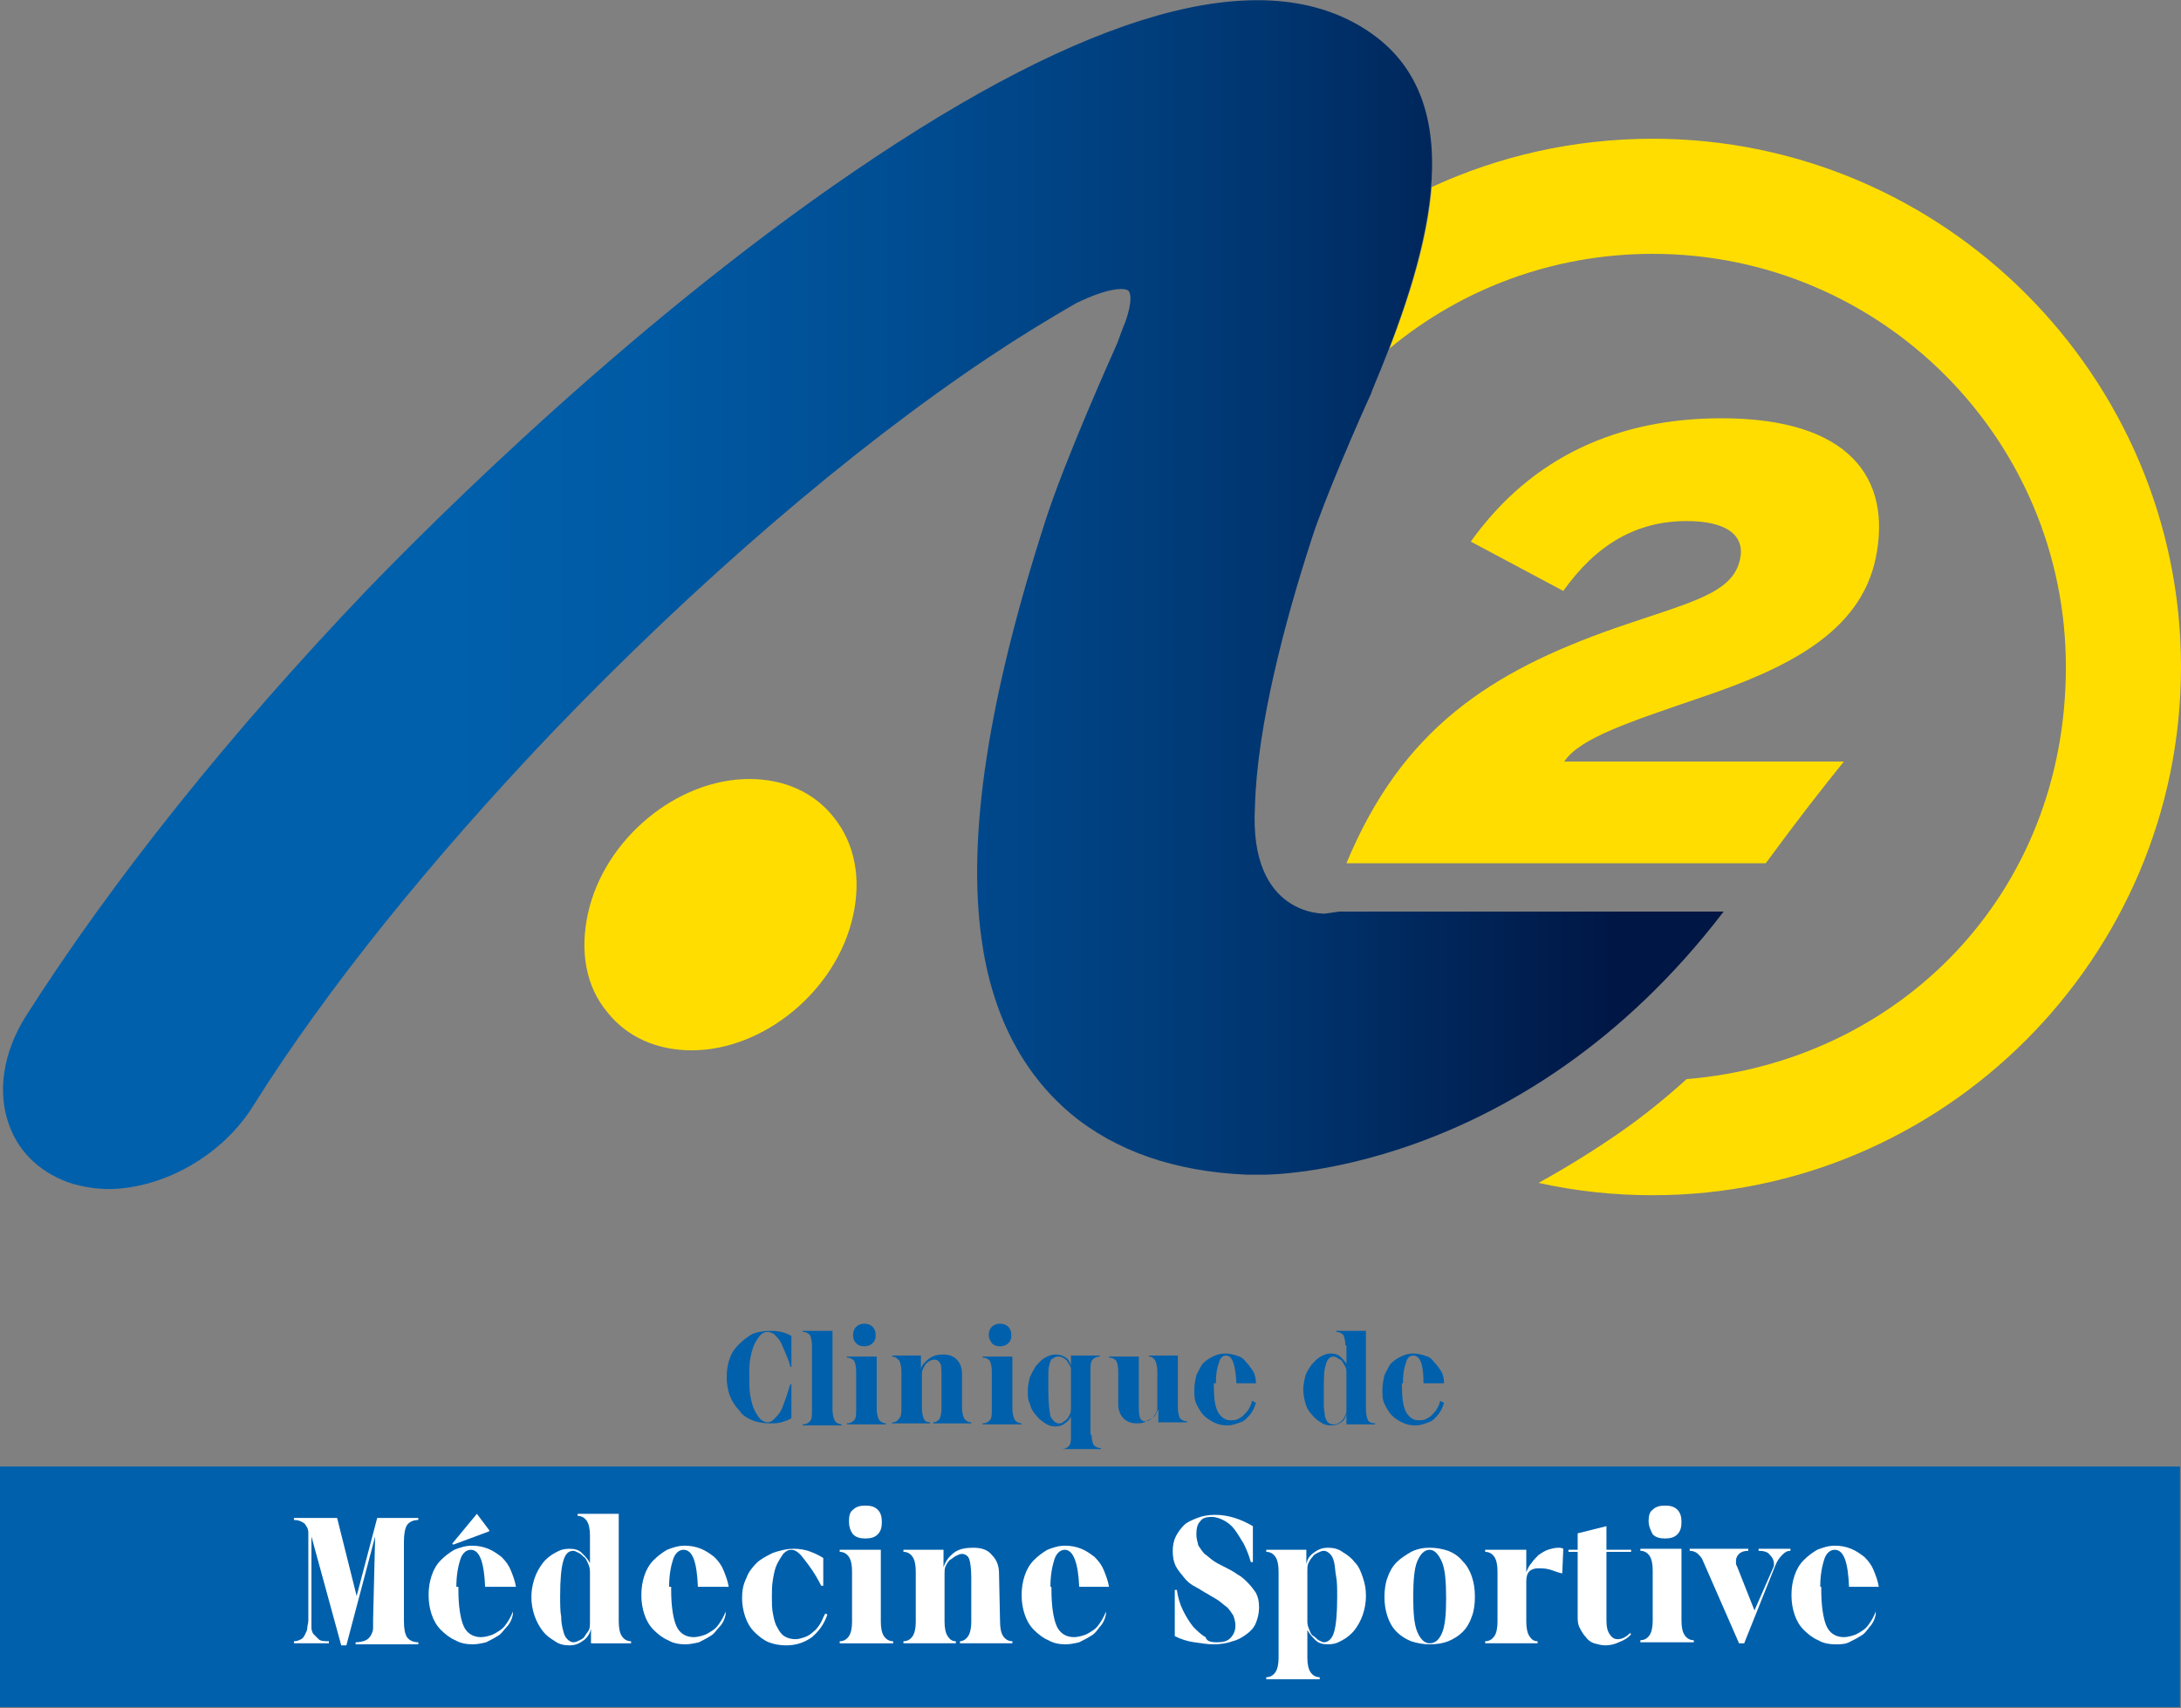 <svg xmlns="http://www.w3.org/2000/svg" xmlns:xlink="http://www.w3.org/1999/xlink" id="Calque_2_00000177461179229861575070000011735951651183164088_" x="0px" y="0px" viewBox="0 0 212.2 166.2" style="enable-background:new 0 0 212.2 166.2;" xml:space="preserve"><rect x="0" y="0" width="212.2" height="166.2" fill="#808080" stroke="none"/><style type="text/css">	.st0{fill:#FFDD00;}	.st1{fill:#0060AC;}	.st2{fill:url(#SVGID_1_);}	.st3{enable-background:new    ;}	.st4{fill:#FFFFFF;}</style><g id="Layer_1">	<g>		<path class="st0" d="M160.8,13.5c-7.7,0-15,1.7-21.5,4.7c-0.4,5-2.1,10.5-4.1,15.7c7-5.8,15.9-9.2,25.6-9.2   c22.2,0,40.2,18,40.2,40.2s-16.3,38.4-36.9,40.1c-2.1,1.9-4.2,3.6-6.5,5.2c-2.6,1.8-5.2,3.4-7.9,4.9c3.6,0.8,7.3,1.2,11.1,1.2   c28.3,0,51.4-23.1,51.4-51.4S189.1,13.5,160.8,13.5L160.8,13.5z"></path>		<path class="st0" d="M81.1,79.5c-1.9-2.4-4.8-3.7-8.2-3.7c-7,0-14.1,5.8-15.7,13.1c-0.8,3.7-0.2,7.1,1.9,9.6   c1.9,2.4,4.8,3.7,8.2,3.7c7,0,14.1-5.8,15.7-13.1C83.8,85.5,83.2,82.1,81.1,79.5z"></path>		<rect y="142.7" class="st1" width="212.1" height="23.4"></rect>		<path class="st0" d="M179.4,74.1h-27.2c1.5-2.3,6.5-3.9,13.2-6.2c8.6-2.9,15.6-6.4,17.1-13.6c1.6-7.8-2.6-13.6-15-13.6   c-9.9,0-18.4,3.6-24.4,12l9,4.8c3.2-4.5,7.1-6.8,12-6.8c3.9,0,5.7,1.4,5.2,3.7c-0.7,3.4-4.9,4.2-12.1,6.7   c-12.3,4.3-20.8,9.9-26.2,22.9h40.8C174.8,79.9,177.3,76.7,179.4,74.1L179.4,74.1z"></path>					<linearGradient id="SVGID_1_" gradientUnits="userSpaceOnUse" x1="0.368" y1="110.122" x2="167.9" y2="110.122" gradientTransform="matrix(1 0 0 -1 0 168)">			<stop offset="0.26" style="stop-color:#0060AC"></stop>			<stop offset="0.37" style="stop-color:#005AA4"></stop>			<stop offset="0.53" style="stop-color:#004C91"></stop>			<stop offset="0.73" style="stop-color:#003671"></stop>			<stop offset="0.94" style="stop-color:#001644"></stop>			<stop offset="0.95" style="stop-color:#001644"></stop>		</linearGradient>		<path class="st2" d="M128.9,88.9c0,0-7.4,0.3-6.8-10.4l0,0c0.2-7.8,2.9-18,5.5-26c1.2-3.8,4.6-11.6,5.8-14.2l0.1-0.3   c5.2-12.4,10-27.6,0-34.7c-9.7-6.9-25.9-2.9-48.2,11.9C62.2,30.5,41.6,51.3,35.8,57.3c-13.4,14-24.9,28.4-33.3,41.6   c-2.2,3.5-2.8,7.4-1.6,10.6c1,2.8,3.3,4.8,6.2,5.7c1.1,0.3,2.3,0.5,3.5,0.5h0.1c5.3-0.1,11-3.3,14-8.2c7.1-11.3,17.2-23.8,29-36.2   c14-14.6,29.1-27.6,42.6-36.6c3-2,5.8-3.7,8.4-5.2c3.3-1.6,4.8-1.5,5.1-1.2c0.2,0.2,0.4,1-0.3,3c-0.3,0.7-0.5,1.3-0.8,2.1   c-0.8,1.8-5,11.2-6.9,17c-5.7,17.6-7.7,31-6.3,41c1,7.2,3.9,12.9,8.6,16.9c4.4,3.7,10.2,5.7,17.2,6h1.6c0,0,25,0.3,44.8-25.6   h-37.4L128.9,88.9L128.9,88.9z"></path>		<g class="st3">			<path class="st1" d="M74.7,129.6c-0.3,0-0.5,0.1-0.7,0.3c-0.2,0.2-0.4,0.5-0.6,0.9c-0.2,0.4-0.3,0.9-0.4,1.4    c-0.1,0.5-0.1,1.1-0.1,1.8c0,0.6,0,1.2,0.1,1.8c0.1,0.5,0.2,1,0.4,1.4c0.2,0.4,0.4,0.7,0.6,0.9s0.5,0.3,0.7,0.3    c0.2,0,0.4-0.1,0.6-0.3c0.2-0.2,0.4-0.4,0.6-0.7c0.2-0.3,0.3-0.7,0.5-1.2c0.2-0.5,0.3-1,0.5-1.5H77v3.3c-0.3,0.2-0.7,0.3-1,0.4    c-0.4,0.1-0.7,0.1-1.1,0.1c-0.6,0-1.2-0.1-1.7-0.3c-0.5-0.2-1-0.5-1.3-1c-0.4-0.4-0.7-0.9-0.9-1.4c-0.2-0.6-0.3-1.2-0.3-1.8    s0.1-1.3,0.3-1.8c0.2-0.6,0.5-1,0.9-1.4c0.4-0.4,0.8-0.7,1.3-1c0.5-0.2,1.1-0.3,1.7-0.3c0.4,0,0.7,0,1.1,0.1    c0.4,0.1,0.7,0.2,1,0.4v3h-0.1c-0.1-0.5-0.3-0.9-0.5-1.4c-0.2-0.4-0.3-0.8-0.5-1.1c-0.2-0.3-0.4-0.5-0.6-0.7    C75.1,129.7,74.9,129.6,74.7,129.6z"></path>		</g>		<g class="st3">			<path class="st1" d="M79,130.9c0-0.4-0.1-0.8-0.2-1c-0.2-0.2-0.4-0.3-0.7-0.3v-0.1H81v7.7c0,0.4,0.1,0.8,0.2,1s0.4,0.4,0.7,0.4    v0.1h-3.8v-0.1c0.3,0,0.5-0.1,0.7-0.3c0.2-0.2,0.2-0.6,0.2-1V130.9z"></path>			<path class="st1" d="M83.3,133.4c0-0.4-0.1-0.8-0.2-1c-0.2-0.2-0.4-0.3-0.7-0.3v-0.1h2.9v5.1c0,0.4,0.1,0.8,0.2,1    s0.4,0.4,0.7,0.4v0.1h-3.8v-0.1c0.3,0,0.5-0.1,0.7-0.3c0.2-0.2,0.2-0.6,0.2-1V133.4z M83,129.9c0-0.3,0.1-0.6,0.3-0.8    c0.2-0.2,0.5-0.3,0.8-0.3c0.3,0,0.6,0.1,0.8,0.3c0.2,0.2,0.3,0.5,0.3,0.8c0,0.4-0.1,0.6-0.3,0.8c-0.2,0.2-0.5,0.3-0.8,0.3    c-0.4,0-0.6-0.1-0.8-0.3C83.1,130.5,83,130.3,83,129.9z"></path>			<path class="st1" d="M93.6,137c0,0.4,0.1,0.8,0.2,1s0.4,0.4,0.7,0.4v0.1h-3.7v-0.1c0.2,0,0.4-0.1,0.6-0.3c0.1-0.2,0.2-0.6,0.2-1    v-3.1c0-0.6,0-1.1-0.1-1.3c-0.1-0.2-0.3-0.4-0.5-0.4c-0.2,0-0.3,0-0.5,0.1c-0.2,0.1-0.3,0.2-0.4,0.3s-0.2,0.3-0.3,0.5    c-0.1,0.2-0.1,0.3-0.1,0.5v3.4c0,0.4,0.1,0.8,0.2,1c0.1,0.2,0.3,0.3,0.6,0.3v0.1h-3.7v-0.1c0.3,0,0.5-0.1,0.7-0.4    c0.2-0.2,0.2-0.6,0.2-1v-3.6c0-0.4-0.1-0.8-0.2-1c-0.2-0.2-0.4-0.4-0.7-0.4v-0.1h2.8v1.3h0c0.1-0.4,0.4-0.7,0.8-1    s0.8-0.4,1.4-0.4c0.6,0,1,0.2,1.3,0.5c0.3,0.3,0.5,0.8,0.5,1.3V137z"></path>		</g>		<g class="st3">			<path class="st1" d="M96.5,133.4c0-0.4-0.1-0.8-0.2-1c-0.2-0.2-0.4-0.3-0.7-0.3v-0.1h2.9v5.1c0,0.4,0.1,0.8,0.2,1    s0.4,0.4,0.7,0.4v0.1h-3.8v-0.1c0.3,0,0.5-0.1,0.7-0.3c0.2-0.2,0.2-0.6,0.2-1V133.4z M96.2,129.9c0-0.3,0.1-0.6,0.3-0.8    c0.2-0.2,0.5-0.3,0.8-0.3c0.3,0,0.6,0.1,0.8,0.3c0.2,0.2,0.3,0.5,0.3,0.8c0,0.4-0.1,0.6-0.3,0.8c-0.2,0.2-0.5,0.3-0.8,0.3    c-0.4,0-0.6-0.1-0.8-0.3C96.4,130.5,96.2,130.3,96.2,129.9z"></path>		</g>		<g class="st3">			<path class="st1" d="M106.2,139.6c0,0.4,0.1,0.8,0.2,1c0.2,0.2,0.4,0.3,0.7,0.3v0.1h-3.8V141c0.3,0,0.5-0.1,0.7-0.3    c0.2-0.2,0.2-0.6,0.2-1v-1.9h0c-0.1,0.3-0.3,0.5-0.6,0.7c-0.2,0.2-0.6,0.3-0.9,0.3c-0.4,0-0.7-0.1-1-0.3    c-0.3-0.2-0.6-0.4-0.9-0.8c-0.3-0.3-0.5-0.7-0.6-1.1c-0.2-0.4-0.2-0.8-0.2-1.3c0-0.4,0.1-0.9,0.2-1.3c0.2-0.4,0.4-0.8,0.6-1.1    c0.3-0.3,0.5-0.6,0.9-0.8c0.3-0.2,0.7-0.3,1-0.3c0.4,0,0.7,0.1,1,0.3s0.4,0.5,0.5,0.8h0v-1h2.8v0.1c-0.3,0-0.5,0.1-0.7,0.3    c-0.2,0.2-0.2,0.6-0.2,1V139.6z M103,138.5c0.1,0,0.3,0,0.4-0.1c0.1-0.1,0.3-0.2,0.4-0.3c0.1-0.1,0.2-0.3,0.3-0.5    c0.1-0.2,0.1-0.4,0.1-0.6v-3.6c0-0.2,0-0.4-0.1-0.5c-0.1-0.2-0.2-0.3-0.3-0.5c-0.1-0.1-0.2-0.2-0.4-0.3s-0.3-0.1-0.5-0.1    c-0.2,0-0.3,0.1-0.5,0.2s-0.2,0.3-0.3,0.6s-0.1,0.6-0.1,1s0,0.9,0,1.5c0,1.2,0.1,2,0.2,2.5C102.4,138.2,102.7,138.5,103,138.5z"></path>		</g>		<g class="st3">			<path class="st1" d="M108.8,133.4c0-0.4-0.1-0.8-0.2-1c-0.2-0.2-0.4-0.3-0.7-0.3v-0.1h2.9v4.6c0,0.6,0,1,0.1,1.3    c0.1,0.3,0.3,0.4,0.5,0.4c0.1,0,0.3,0,0.4-0.1c0.2-0.1,0.3-0.2,0.4-0.3s0.2-0.3,0.3-0.5s0.1-0.4,0.1-0.6v-3.4    c0-0.4-0.1-0.8-0.2-1c-0.1-0.2-0.3-0.4-0.6-0.4v-0.1h2.8v5.1c0,0.4,0.1,0.8,0.2,1c0.2,0.2,0.4,0.3,0.7,0.3v0.1h-2.8v-1.3h0    c-0.1,0.2-0.2,0.4-0.3,0.6c-0.1,0.2-0.3,0.3-0.5,0.4c-0.2,0.1-0.4,0.2-0.6,0.3s-0.5,0.1-0.7,0.1c-0.6,0-1-0.2-1.3-0.5    s-0.5-0.8-0.5-1.3V133.4z"></path>		</g>		<g class="st3">			<path class="st1" d="M122.2,136.5c-0.1,0.3-0.2,0.6-0.4,0.9c-0.2,0.3-0.4,0.5-0.6,0.7c-0.2,0.2-0.5,0.3-0.8,0.4    c-0.3,0.1-0.6,0.2-1,0.2c-0.5,0-0.9-0.1-1.3-0.3c-0.4-0.2-0.7-0.4-1-0.7c-0.3-0.3-0.5-0.7-0.7-1.1c-0.2-0.4-0.2-0.9-0.2-1.4    s0.1-0.9,0.2-1.4c0.2-0.4,0.4-0.8,0.6-1.1c0.3-0.3,0.6-0.5,1-0.7c0.4-0.2,0.8-0.3,1.2-0.3c0.4,0,0.8,0.1,1.1,0.2    c0.4,0.1,0.7,0.3,0.9,0.6c0.3,0.3,0.5,0.6,0.7,0.9s0.3,0.8,0.3,1.2h-4.1v0.2c0,1.2,0.1,2,0.4,2.6c0.3,0.5,0.7,0.8,1.2,0.8    c0.2,0,0.5,0,0.7-0.1s0.4-0.2,0.6-0.4c0.2-0.2,0.4-0.4,0.5-0.6c0.1-0.2,0.3-0.5,0.3-0.8L122.2,136.5z M119.3,131.9    c-0.3,0-0.6,0.2-0.7,0.7c-0.2,0.5-0.3,1.1-0.3,2h2C120.2,132.8,119.9,131.9,119.3,131.9z"></path>		</g>		<g class="st3">			<path class="st1" d="M130.9,130.9c0-0.4-0.1-0.8-0.2-1c-0.2-0.2-0.4-0.3-0.7-0.3v-0.1h2.9v7.7c0,0.4,0.1,0.8,0.2,1    s0.4,0.3,0.7,0.3v0.1H131v-1h0c-0.1,0.3-0.2,0.6-0.5,0.8s-0.6,0.3-1,0.3c-0.4,0-0.7-0.1-1-0.3c-0.3-0.2-0.6-0.4-0.9-0.8    c-0.3-0.3-0.5-0.7-0.6-1.1s-0.2-0.8-0.2-1.3c0-0.4,0.1-0.9,0.2-1.3s0.4-0.8,0.6-1.1c0.3-0.3,0.5-0.6,0.9-0.8    c0.3-0.2,0.7-0.3,1-0.3s0.7,0.1,0.9,0.3c0.2,0.2,0.4,0.4,0.6,0.7h0V130.9z M129.7,132c-0.3,0-0.6,0.3-0.7,0.8    c-0.2,0.5-0.2,1.3-0.2,2.5c0,0.6,0,1.1,0,1.5c0,0.4,0.1,0.7,0.1,1c0.1,0.3,0.2,0.5,0.3,0.6c0.1,0.1,0.3,0.2,0.5,0.2    c0.2,0,0.3,0,0.5-0.1s0.3-0.2,0.4-0.3c0.1-0.1,0.2-0.3,0.3-0.5s0.1-0.3,0.1-0.5v-3.6c0-0.2,0-0.4-0.1-0.6    c-0.1-0.2-0.2-0.3-0.3-0.5s-0.2-0.2-0.4-0.3C130,132,129.8,132,129.7,132z"></path>		</g>		<g class="st3">			<path class="st1" d="M140.5,136.5c-0.1,0.3-0.2,0.6-0.4,0.9c-0.2,0.3-0.4,0.5-0.6,0.7c-0.2,0.2-0.5,0.3-0.8,0.4    c-0.3,0.1-0.6,0.2-1,0.2c-0.5,0-0.9-0.1-1.3-0.3c-0.4-0.2-0.7-0.4-1-0.7c-0.3-0.3-0.5-0.7-0.7-1.1c-0.2-0.4-0.2-0.9-0.2-1.4    s0.1-0.9,0.2-1.4c0.2-0.4,0.4-0.8,0.6-1.1c0.3-0.3,0.6-0.5,1-0.7c0.4-0.2,0.8-0.3,1.2-0.3c0.4,0,0.8,0.1,1.1,0.2    c0.4,0.1,0.7,0.3,0.9,0.6c0.3,0.3,0.5,0.6,0.7,0.9s0.3,0.8,0.3,1.2h-4.1v0.2c0,1.2,0.1,2,0.4,2.6c0.3,0.5,0.7,0.8,1.2,0.8    c0.2,0,0.5,0,0.7-0.1s0.4-0.2,0.6-0.4c0.2-0.2,0.4-0.4,0.5-0.6c0.1-0.2,0.3-0.5,0.3-0.8L140.5,136.5z M137.5,131.9    c-0.3,0-0.6,0.2-0.7,0.7c-0.2,0.5-0.3,1.1-0.3,2h2C138.5,132.8,138.2,131.9,137.5,131.9z"></path>		</g>		<g class="st3">			<path class="st4" d="M36.5,149.5L36.5,149.5l-2.8,10.6l-0.5,0l-2.9-10.6h0l0,8.2c0,0.2,0,0.5,0,0.7c0,0.2,0.1,0.5,0.2,0.6    s0.3,0.3,0.5,0.5s0.6,0.2,1,0.2l0,0.2l-3.4,0l0-0.2c0.3,0,0.5-0.1,0.7-0.2s0.3-0.3,0.4-0.5c0.1-0.2,0.2-0.4,0.2-0.6    c0-0.2,0.1-0.5,0.1-0.7l0-7.9c0-0.2,0-0.5,0-0.7c0-0.2-0.1-0.5-0.2-0.6c-0.1-0.2-0.2-0.3-0.4-0.4c-0.2-0.1-0.4-0.2-0.8-0.2l0-0.2    l4.2,0l1.9,7.6h0l2-7.6l4,0l0,0.2c-0.5,0-0.9,0.2-1.1,0.5s-0.3,0.9-0.3,1.6l0,7.7c0,0.8,0.1,1.3,0.3,1.6c0.2,0.3,0.6,0.5,1.1,0.5    l0,0.2l-6.1,0l0-0.2c0.4,0,0.8-0.1,1-0.2c0.2-0.1,0.4-0.3,0.5-0.5c0.1-0.2,0.2-0.4,0.2-0.7c0-0.3,0-0.5,0-0.8L36.5,149.5z"></path>		</g>		<g class="st3">			<path class="st4" d="M49.9,157.1c-0.1,0.5-0.3,0.9-0.6,1.2s-0.5,0.7-0.9,0.9c-0.3,0.2-0.7,0.4-1.1,0.6c-0.4,0.1-0.9,0.2-1.3,0.2    c-0.6,0-1.2-0.1-1.7-0.4c-0.5-0.2-1-0.6-1.4-1c-0.4-0.4-0.7-0.9-0.9-1.5c-0.2-0.6-0.3-1.2-0.3-1.9c0-0.7,0.1-1.3,0.3-1.9    c0.2-0.6,0.5-1.1,0.9-1.5c0.4-0.4,0.8-0.7,1.3-1c0.5-0.2,1.1-0.4,1.7-0.4c0.6,0,1.1,0.1,1.6,0.3c0.5,0.2,0.9,0.5,1.3,0.8    c0.4,0.4,0.7,0.8,0.9,1.3c0.2,0.5,0.4,1,0.5,1.6l-5.6,0v0.3c0,1.6,0.2,2.8,0.5,3.5s0.9,1.1,1.7,1.1c0.3,0,0.7-0.1,1-0.2    c0.3-0.1,0.6-0.3,0.9-0.5c0.3-0.2,0.5-0.5,0.7-0.8c0.2-0.3,0.4-0.7,0.5-1L49.9,157.1z M46.4,147.3L46.4,147.3l1.2,1.6v0.1    l-3.5,1.3h0l-0.1-0.1v0L46.4,147.3z M45.8,150.8c-0.4,0-0.8,0.3-1,0.9c-0.2,0.6-0.4,1.5-0.4,2.7l2.8,0    C47.1,152.1,46.7,150.8,45.8,150.8z"></path>		</g>		<g class="st3">			<path class="st4" d="M57.4,149.4c0-0.6-0.1-1.1-0.3-1.4c-0.2-0.3-0.5-0.5-0.9-0.5v-0.2l4,0l0,10.5c0,0.6,0.1,1.1,0.3,1.4    s0.5,0.5,0.9,0.5l0,0.2l-3.9,0l0-1.4h0c-0.1,0.4-0.3,0.8-0.7,1.1c-0.4,0.3-0.8,0.5-1.4,0.5c-0.5,0-1-0.1-1.4-0.4    c-0.5-0.3-0.9-0.6-1.2-1c-0.3-0.4-0.6-0.9-0.8-1.5c-0.2-0.6-0.3-1.2-0.3-1.8c0-0.6,0.1-1.2,0.3-1.8c0.2-0.6,0.5-1.1,0.8-1.5    c0.3-0.4,0.8-0.8,1.2-1c0.5-0.3,0.9-0.4,1.4-0.4c0.5,0,0.9,0.1,1.2,0.4c0.3,0.3,0.6,0.6,0.8,1h0L57.4,149.4z M55.8,150.9    c-0.5,0-0.8,0.3-1,1c-0.2,0.7-0.3,1.8-0.3,3.4c0,0.8,0,1.5,0.1,2c0,0.6,0.1,1,0.2,1.4c0.1,0.4,0.2,0.6,0.4,0.8s0.4,0.3,0.6,0.3    c0.2,0,0.4-0.1,0.6-0.2c0.2-0.1,0.4-0.2,0.5-0.4s0.3-0.4,0.4-0.6c0.1-0.2,0.1-0.5,0.1-0.7l0-5c0-0.3-0.1-0.6-0.2-0.8    c-0.1-0.2-0.2-0.5-0.4-0.6c-0.2-0.2-0.3-0.3-0.5-0.4C56.1,151,55.9,150.9,55.8,150.9z"></path>		</g>		<g class="st3">			<path class="st4" d="M70.6,157.1c-0.1,0.5-0.3,0.9-0.6,1.2s-0.5,0.7-0.9,0.9c-0.3,0.2-0.7,0.4-1.1,0.6c-0.4,0.1-0.9,0.2-1.3,0.2    c-0.6,0-1.2-0.1-1.7-0.4c-0.5-0.2-1-0.6-1.4-1c-0.4-0.4-0.7-0.9-0.9-1.5c-0.2-0.6-0.3-1.2-0.3-1.9c0-0.7,0.1-1.3,0.3-1.9    c0.2-0.6,0.5-1.1,0.9-1.5c0.4-0.4,0.8-0.7,1.3-1c0.5-0.2,1.1-0.4,1.7-0.4c0.6,0,1.1,0.1,1.6,0.3c0.5,0.2,0.9,0.5,1.3,0.8    c0.4,0.4,0.7,0.8,0.9,1.3c0.2,0.5,0.4,1,0.5,1.6l-5.6,0v0.3c0,1.6,0.2,2.8,0.5,3.5s0.9,1.1,1.7,1.1c0.3,0,0.7-0.1,1-0.2    c0.3-0.1,0.6-0.3,0.9-0.5c0.3-0.2,0.5-0.5,0.7-0.8c0.2-0.3,0.4-0.7,0.5-1L70.6,157.1z M66.5,150.8c-0.4,0-0.8,0.3-1,0.9    c-0.2,0.6-0.4,1.5-0.4,2.7l2.8,0C67.8,152,67.4,150.8,66.5,150.8z"></path>		</g>		<g class="st3">			<path class="st4" d="M77,150.8c-0.3,0-0.5,0.1-0.8,0.4c-0.2,0.3-0.4,0.6-0.6,1c-0.2,0.4-0.3,0.9-0.4,1.5    c-0.1,0.6-0.1,1.1-0.1,1.7c0,0.6,0,1.1,0.1,1.6c0.1,0.5,0.2,1,0.4,1.3c0.2,0.4,0.4,0.7,0.7,0.9c0.3,0.2,0.7,0.3,1.1,0.3    c0.3,0,0.6-0.1,0.9-0.2c0.3-0.1,0.6-0.3,0.8-0.5c0.3-0.2,0.5-0.5,0.7-0.8c0.2-0.3,0.3-0.7,0.5-1l0.2,0.1    c-0.3,0.9-0.8,1.6-1.5,2.2c-0.7,0.5-1.5,0.8-2.5,0.8c-0.6,0-1.2-0.1-1.7-0.3c-0.5-0.2-1-0.6-1.4-1c-0.4-0.4-0.7-0.9-0.9-1.5    c-0.2-0.6-0.3-1.2-0.3-1.8c0-0.7,0.1-1.3,0.4-1.9c0.2-0.6,0.6-1.1,1-1.5c0.4-0.4,1-0.7,1.6-1c0.6-0.2,1.3-0.4,2-0.4    c0.6,0,1.2,0.1,1.7,0.3c0.5,0.2,0.9,0.4,1.2,0.6l0,2.7h-0.2c-0.6-1.2-1.2-2-1.6-2.5C77.8,151.1,77.4,150.8,77,150.8z"></path>		</g>		<g class="st3">			<path class="st4" d="M82.9,152.9c0-0.6-0.1-1.1-0.3-1.4c-0.2-0.3-0.5-0.5-0.9-0.5v-0.2l4,0l0,7c0,0.6,0.1,1.1,0.3,1.4    c0.2,0.3,0.5,0.5,0.9,0.5l0,0.2l-5.2,0l0-0.2c0.4,0,0.7-0.2,0.9-0.5c0.2-0.3,0.3-0.8,0.3-1.4L82.9,152.9z M82.6,148    c0-0.5,0.1-0.9,0.4-1.1c0.3-0.3,0.7-0.4,1.2-0.4c0.5,0,0.9,0.1,1.2,0.4c0.3,0.3,0.4,0.7,0.4,1.2c0,0.5-0.1,0.9-0.4,1.2    c-0.3,0.3-0.7,0.4-1.2,0.4c-0.5,0-0.9-0.1-1.2-0.4C82.7,148.9,82.6,148.5,82.6,148z"></path>		</g>		<g class="st3">			<path class="st4" d="M97.3,157.8c0,0.6,0.1,1.1,0.3,1.4c0.2,0.3,0.5,0.5,0.9,0.5l0,0.2l-5.1,0l0-0.2c0.3,0,0.6-0.2,0.8-0.5    c0.2-0.3,0.3-0.8,0.3-1.4l0-4.3c0-0.9-0.1-1.5-0.2-1.8c-0.1-0.3-0.4-0.5-0.7-0.5c-0.2,0-0.4,0.1-0.6,0.2    c-0.2,0.1-0.4,0.3-0.6,0.4c-0.2,0.2-0.3,0.4-0.4,0.6c-0.1,0.2-0.1,0.5-0.1,0.7l0,4.7c0,0.6,0.1,1.1,0.3,1.4    c0.2,0.3,0.4,0.5,0.8,0.5l0,0.2l-5.1,0l0-0.2c0.4,0,0.7-0.2,0.9-0.5c0.2-0.3,0.3-0.8,0.3-1.4l0-4.9c0-0.6-0.1-1.1-0.3-1.4    c-0.2-0.3-0.5-0.5-0.9-0.5v-0.2l3.9,0l0,1.7h0c0.2-0.6,0.5-1,1-1.4c0.5-0.4,1.2-0.5,1.9-0.5c0.8,0,1.4,0.2,1.8,0.7    c0.5,0.5,0.7,1.1,0.7,1.8L97.3,157.8z"></path>		</g>		<g class="st3">			<path class="st4" d="M107.6,157.1c-0.1,0.5-0.3,0.9-0.6,1.2c-0.3,0.4-0.5,0.7-0.9,0.9c-0.3,0.2-0.7,0.4-1.1,0.6    c-0.4,0.1-0.9,0.2-1.3,0.2c-0.6,0-1.2-0.1-1.7-0.4c-0.5-0.2-1-0.6-1.4-1c-0.4-0.4-0.7-0.9-0.9-1.5c-0.2-0.6-0.3-1.2-0.3-1.9    c0-0.7,0.1-1.3,0.3-1.9c0.2-0.6,0.5-1.1,0.9-1.5c0.4-0.4,0.8-0.7,1.3-1c0.5-0.2,1.1-0.4,1.7-0.4c0.6,0,1.1,0.1,1.6,0.3    c0.5,0.2,0.9,0.5,1.3,0.8c0.4,0.4,0.7,0.8,0.9,1.3c0.2,0.5,0.4,1,0.5,1.6l-5.6,0v0.3c0,1.6,0.2,2.8,0.5,3.5s0.9,1.1,1.7,1.1    c0.3,0,0.7-0.1,1-0.2c0.3-0.1,0.6-0.3,0.9-0.5c0.3-0.2,0.5-0.5,0.7-0.8c0.2-0.3,0.4-0.7,0.5-1L107.6,157.1z M103.6,150.8    c-0.4,0-0.8,0.3-1,0.9c-0.2,0.6-0.4,1.5-0.4,2.7l2.8,0C104.9,152,104.4,150.8,103.6,150.8z"></path>		</g>		<g class="st3">			<path class="st4" d="M118.4,159.8c0.6,0,1-0.1,1.3-0.4c0.3-0.3,0.5-0.7,0.5-1.2c0-0.4-0.1-0.7-0.2-1c-0.2-0.3-0.4-0.6-0.6-0.8    c-0.3-0.2-0.6-0.5-0.9-0.7c-0.3-0.2-0.7-0.4-1-0.6c-0.4-0.2-0.8-0.5-1.2-0.7s-0.8-0.5-1.1-0.9s-0.6-0.7-0.8-1.1    c-0.2-0.4-0.3-0.9-0.3-1.5c0-0.5,0.1-1,0.3-1.4c0.2-0.4,0.5-0.8,0.8-1.1c0.3-0.3,0.8-0.5,1.3-0.7c0.5-0.2,1.1-0.3,1.7-0.3    c1.3,0,2.5,0.4,3.7,1.1l0,3.5h-0.2c-0.2-0.7-0.4-1.2-0.7-1.8c-0.3-0.5-0.6-1-0.9-1.4c-0.3-0.4-0.7-0.7-1.1-0.9    c-0.4-0.2-0.8-0.3-1.1-0.3c-0.5,0-0.9,0.1-1.1,0.4c-0.3,0.3-0.4,0.7-0.4,1.3c0,0.4,0.1,0.7,0.2,1.1c0.2,0.3,0.4,0.6,0.6,0.8    c0.3,0.2,0.6,0.5,0.9,0.7s0.7,0.4,1.1,0.6c0.4,0.2,0.8,0.4,1.2,0.7c0.4,0.2,0.7,0.5,1,0.8c0.3,0.3,0.6,0.7,0.8,1    c0.2,0.4,0.3,0.8,0.3,1.4c0,0.5-0.1,1-0.3,1.5s-0.5,0.8-0.9,1.1c-0.4,0.3-0.9,0.6-1.4,0.7c-0.5,0.2-1.2,0.3-1.8,0.3    c-0.6,0-1.2-0.1-1.9-0.2c-0.7-0.1-1.3-0.3-1.9-0.6l0-4.5h0.2c0.1,0.7,0.3,1.4,0.6,2s0.6,1.1,1,1.6c0.4,0.4,0.8,0.8,1.2,1    C117.4,159.7,117.8,159.8,118.4,159.8z"></path>		</g>		<g class="st3">			<path class="st4" d="M124.4,152.9c0-0.6-0.1-1.1-0.3-1.4s-0.5-0.5-0.9-0.5v-0.2l3.9,0l0,1.4h0c0.1-0.5,0.3-0.8,0.7-1.1    s0.8-0.5,1.4-0.5c0.5,0,1,0.1,1.4,0.4c0.5,0.3,0.9,0.6,1.2,1c0.4,0.4,0.6,0.9,0.8,1.5c0.2,0.6,0.3,1.1,0.3,1.8    c0,0.6-0.1,1.2-0.3,1.8c-0.2,0.6-0.5,1.1-0.8,1.5c-0.3,0.4-0.8,0.8-1.2,1c-0.5,0.3-0.9,0.4-1.4,0.4s-0.9-0.1-1.2-0.4    c-0.3-0.3-0.6-0.6-0.8-1h0l0,2.7c0,0.6,0.1,1.1,0.3,1.4c0.2,0.3,0.5,0.5,0.9,0.5v0.2l-5.2,0v-0.2c0.4,0,0.7-0.2,0.9-0.5    c0.2-0.3,0.3-0.8,0.3-1.4L124.4,152.9z M128.8,159.8c0.4,0,0.8-0.3,1-1c0.2-0.7,0.3-1.8,0.3-3.4c0-0.8,0-1.5-0.1-2    s-0.1-1-0.2-1.4c-0.1-0.4-0.2-0.6-0.4-0.8s-0.4-0.3-0.6-0.3c-0.2,0-0.4,0.1-0.6,0.2c-0.2,0.1-0.4,0.2-0.5,0.4    c-0.2,0.2-0.3,0.4-0.4,0.6c-0.1,0.2-0.1,0.5-0.1,0.7l0,5c0,0.3,0.1,0.6,0.2,0.8c0.1,0.3,0.2,0.5,0.4,0.6s0.3,0.3,0.5,0.4    C128.5,159.7,128.7,159.8,128.8,159.8z"></path>		</g>		<g class="st3">			<path class="st4" d="M139.1,150.6c0.6,0,1.2,0.1,1.8,0.3c0.5,0.2,1,0.5,1.4,1c0.4,0.4,0.7,0.9,0.9,1.5c0.2,0.6,0.3,1.2,0.3,2    c0,0.7-0.1,1.4-0.3,1.9c-0.2,0.6-0.5,1.1-0.9,1.5c-0.4,0.4-0.9,0.7-1.4,0.9c-0.5,0.2-1.1,0.3-1.8,0.3c-0.6,0-1.2-0.1-1.8-0.3    c-0.5-0.2-1-0.5-1.4-0.9c-0.4-0.4-0.7-0.9-0.9-1.5c-0.2-0.6-0.3-1.2-0.3-1.9c0-0.7,0.1-1.4,0.3-1.9c0.2-0.6,0.5-1.1,0.9-1.5    c0.4-0.4,0.9-0.7,1.4-1C137.9,150.7,138.5,150.6,139.1,150.6z M139.1,150.8c-0.5,0-0.9,0.4-1.2,1.1s-0.4,1.9-0.4,3.5    c0,1.6,0.1,2.7,0.4,3.4c0.3,0.7,0.7,1.1,1.2,1.1c0.5,0,0.9-0.3,1.2-1s0.4-1.8,0.4-3.4c0-1.6-0.1-2.8-0.4-3.5    S139.6,150.8,139.1,150.8z"></path>		</g>		<g class="st3">			<path class="st4" d="M152,153.1L152,153.1c-0.5-0.1-0.9-0.3-1.3-0.4c-0.4-0.1-0.8-0.1-1-0.1c-0.4,0-0.7,0.1-0.9,0.3    c-0.2,0.2-0.3,0.5-0.3,1l0,3.9c0,0.6,0.1,1.1,0.3,1.4s0.4,0.5,0.8,0.5v0.2l-5.1,0v-0.2c0.4,0,0.7-0.2,0.9-0.5    c0.2-0.3,0.3-0.8,0.3-1.4l0-4.9c0-0.6-0.1-1.1-0.3-1.4c-0.2-0.3-0.5-0.5-0.9-0.5v-0.2l4,0l0,2.2h0c0.1-0.3,0.3-0.7,0.5-0.9    c0.2-0.3,0.4-0.5,0.7-0.8c0.3-0.2,0.6-0.4,0.9-0.5s0.7-0.2,1-0.2c0.2,0,0.3,0,0.5,0.1L152,153.1z"></path>		</g>		<g class="st3">			<path class="st4" d="M156.3,150.8l2.4,0v0.2l-2.4,0l0,6.7c0,0.6,0.1,1,0.3,1.3c0.2,0.3,0.4,0.5,0.8,0.5c0.4,0,0.8-0.2,1.2-0.6    l0.1,0.1c-0.3,0.4-0.7,0.6-1.2,0.8c-0.4,0.2-0.9,0.3-1.3,0.3c-0.4,0-0.7-0.1-1.1-0.2c-0.3-0.1-0.6-0.3-0.8-0.6    c-0.2-0.2-0.4-0.5-0.6-0.9s-0.2-0.7-0.2-1.1l0-6.3h-0.9v-0.2h0.9l0-1.6l2.8-0.7L156.3,150.8z"></path>		</g>		<g class="st3">			<path class="st4" d="M160.8,152.8c0-0.6-0.1-1.1-0.3-1.4c-0.2-0.3-0.5-0.5-0.9-0.5v-0.2l4,0l0,7c0,0.6,0.1,1.1,0.3,1.4    c0.2,0.3,0.5,0.5,0.9,0.5v0.2l-5.2,0v-0.2c0.4,0,0.7-0.2,0.9-0.5c0.2-0.3,0.3-0.8,0.3-1.4L160.8,152.8z M160.4,148    c0-0.5,0.1-0.9,0.4-1.1c0.3-0.3,0.7-0.4,1.2-0.4c0.5,0,0.9,0.1,1.2,0.4c0.3,0.3,0.4,0.7,0.4,1.2s-0.1,0.9-0.4,1.2    c-0.3,0.3-0.7,0.4-1.2,0.4c-0.5,0-0.9-0.1-1.2-0.4C160.6,148.9,160.4,148.5,160.4,148z"></path>		</g>		<g class="st3">			<path class="st4" d="M172.5,152.6c0.1-0.2,0.1-0.3,0.1-0.4c0-0.3-0.1-0.6-0.4-0.9c-0.2-0.3-0.6-0.4-1.1-0.4v-0.2l3.1,0v0.2    c-0.3,0-0.5,0.1-0.8,0.4c-0.3,0.3-0.5,0.6-0.7,1.1l-3,7.5h-0.5l-3.5-8c-0.1-0.3-0.3-0.5-0.5-0.7c-0.2-0.2-0.5-0.3-0.8-0.3v-0.2    l5.7,0v0.2c-0.4,0-0.7,0.1-0.9,0.3c-0.2,0.2-0.3,0.4-0.3,0.7c0,0.2,0,0.4,0.1,0.5l1.7,4.3h0L172.5,152.6z"></path>		</g>		<g class="st3">			<path class="st4" d="M182.5,157.1c-0.1,0.5-0.3,0.9-0.6,1.2c-0.3,0.4-0.5,0.7-0.9,0.9c-0.3,0.2-0.7,0.4-1.1,0.6s-0.9,0.2-1.3,0.2    c-0.6,0-1.2-0.1-1.7-0.4c-0.5-0.2-1-0.6-1.4-1c-0.4-0.4-0.7-0.9-0.9-1.5c-0.2-0.6-0.3-1.2-0.3-1.9c0-0.7,0.1-1.3,0.3-1.9    c0.2-0.6,0.5-1.1,0.9-1.5c0.4-0.4,0.8-0.7,1.3-1c0.5-0.2,1.1-0.4,1.7-0.4c0.6,0,1.1,0.1,1.6,0.3c0.5,0.2,0.9,0.5,1.3,0.8    c0.4,0.4,0.7,0.8,0.9,1.3c0.2,0.5,0.4,1,0.5,1.6l-5.6,0v0.3c0,1.6,0.2,2.8,0.5,3.5c0.3,0.7,0.9,1.1,1.7,1.1c0.3,0,0.7-0.1,1-0.2    c0.3-0.1,0.6-0.3,0.9-0.5c0.3-0.2,0.5-0.5,0.7-0.8c0.2-0.3,0.4-0.7,0.5-1L182.5,157.1z M178.5,150.8c-0.4,0-0.8,0.3-1,0.9    c-0.2,0.6-0.4,1.5-0.4,2.7l2.8,0C179.8,152,179.4,150.8,178.5,150.8z"></path>		</g>	</g></g></svg>